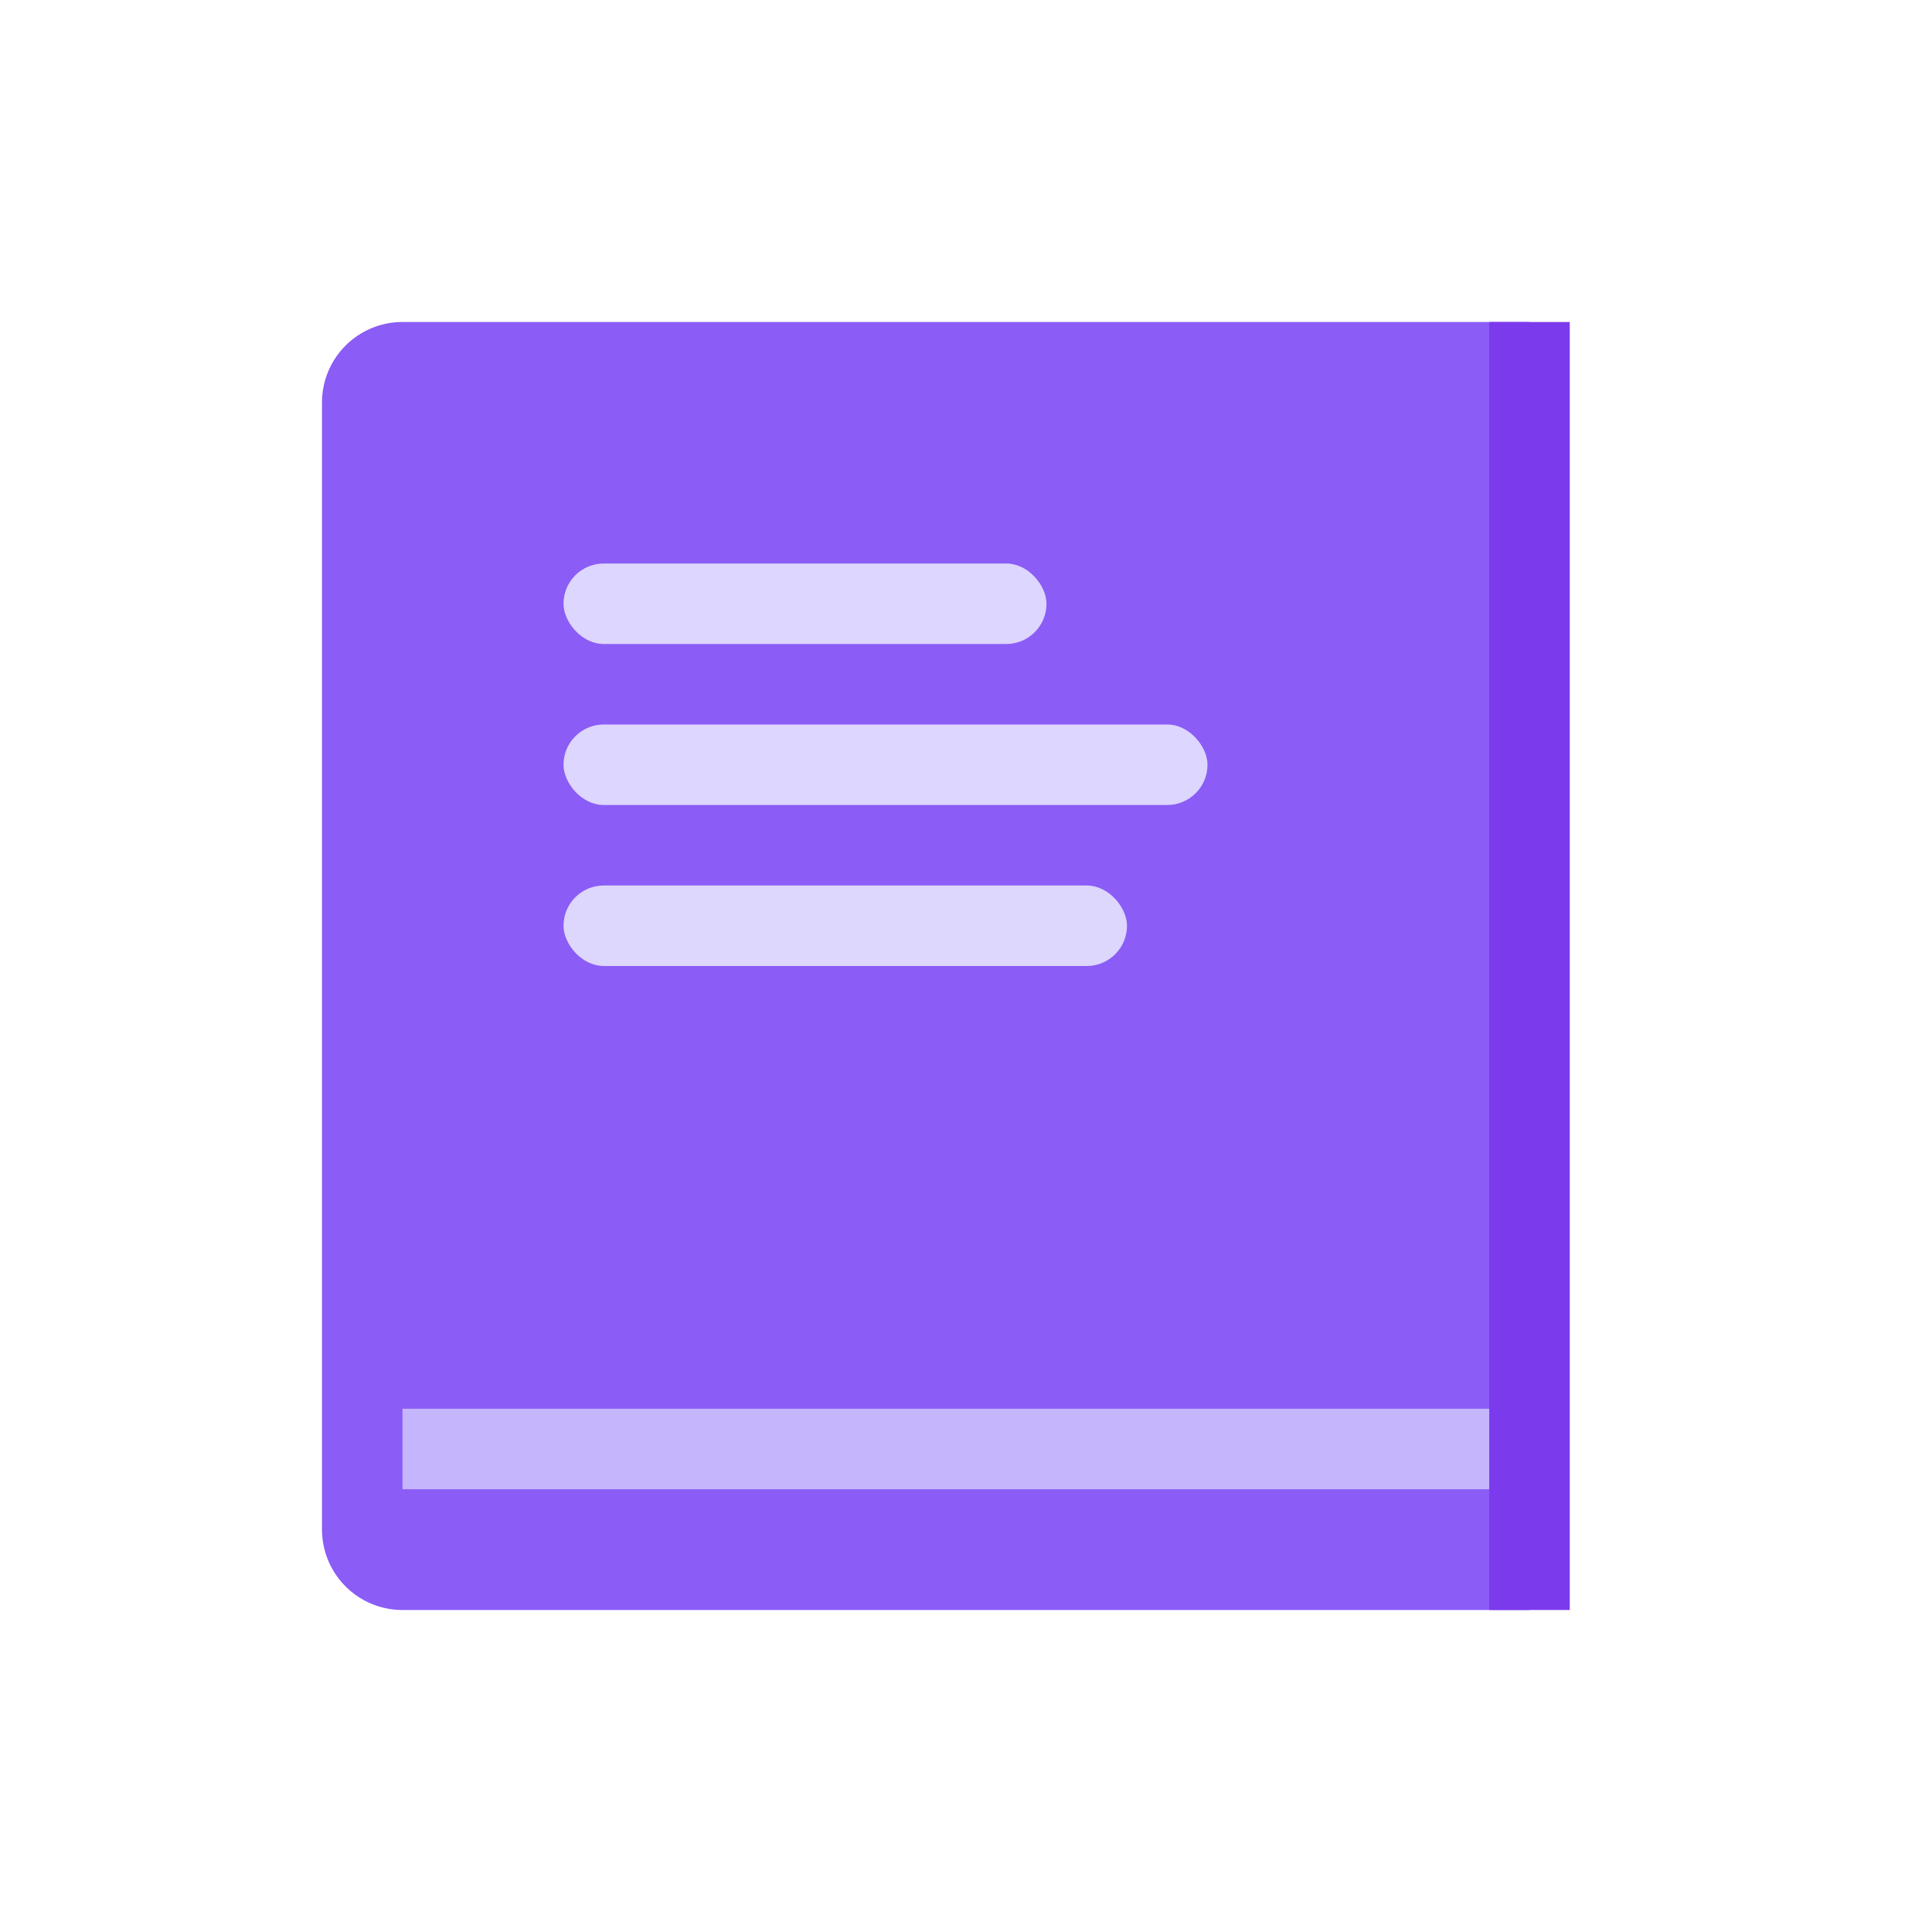 <svg width="48" height="48" viewBox="0 0 48 48" fill="none" xmlns="http://www.w3.org/2000/svg">
  <path d="M10 8h28v32H10a2 2 0 01-2-2V10a2 2 0 012-2z" fill="#8B5CF6"/>
  <path d="M10 36h28" stroke="#C4B5FD" stroke-width="2"/>
  <rect x="14" y="14" width="12" height="2" rx="1" fill="#DDD6FE"/>
  <rect x="14" y="18" width="16" height="2" rx="1" fill="#DDD6FE"/>
  <rect x="14" y="22" width="14" height="2" rx="1" fill="#DDD6FD"/>
  <path d="M38 8v32" stroke="#7C3AED" stroke-width="2"/>
</svg>
